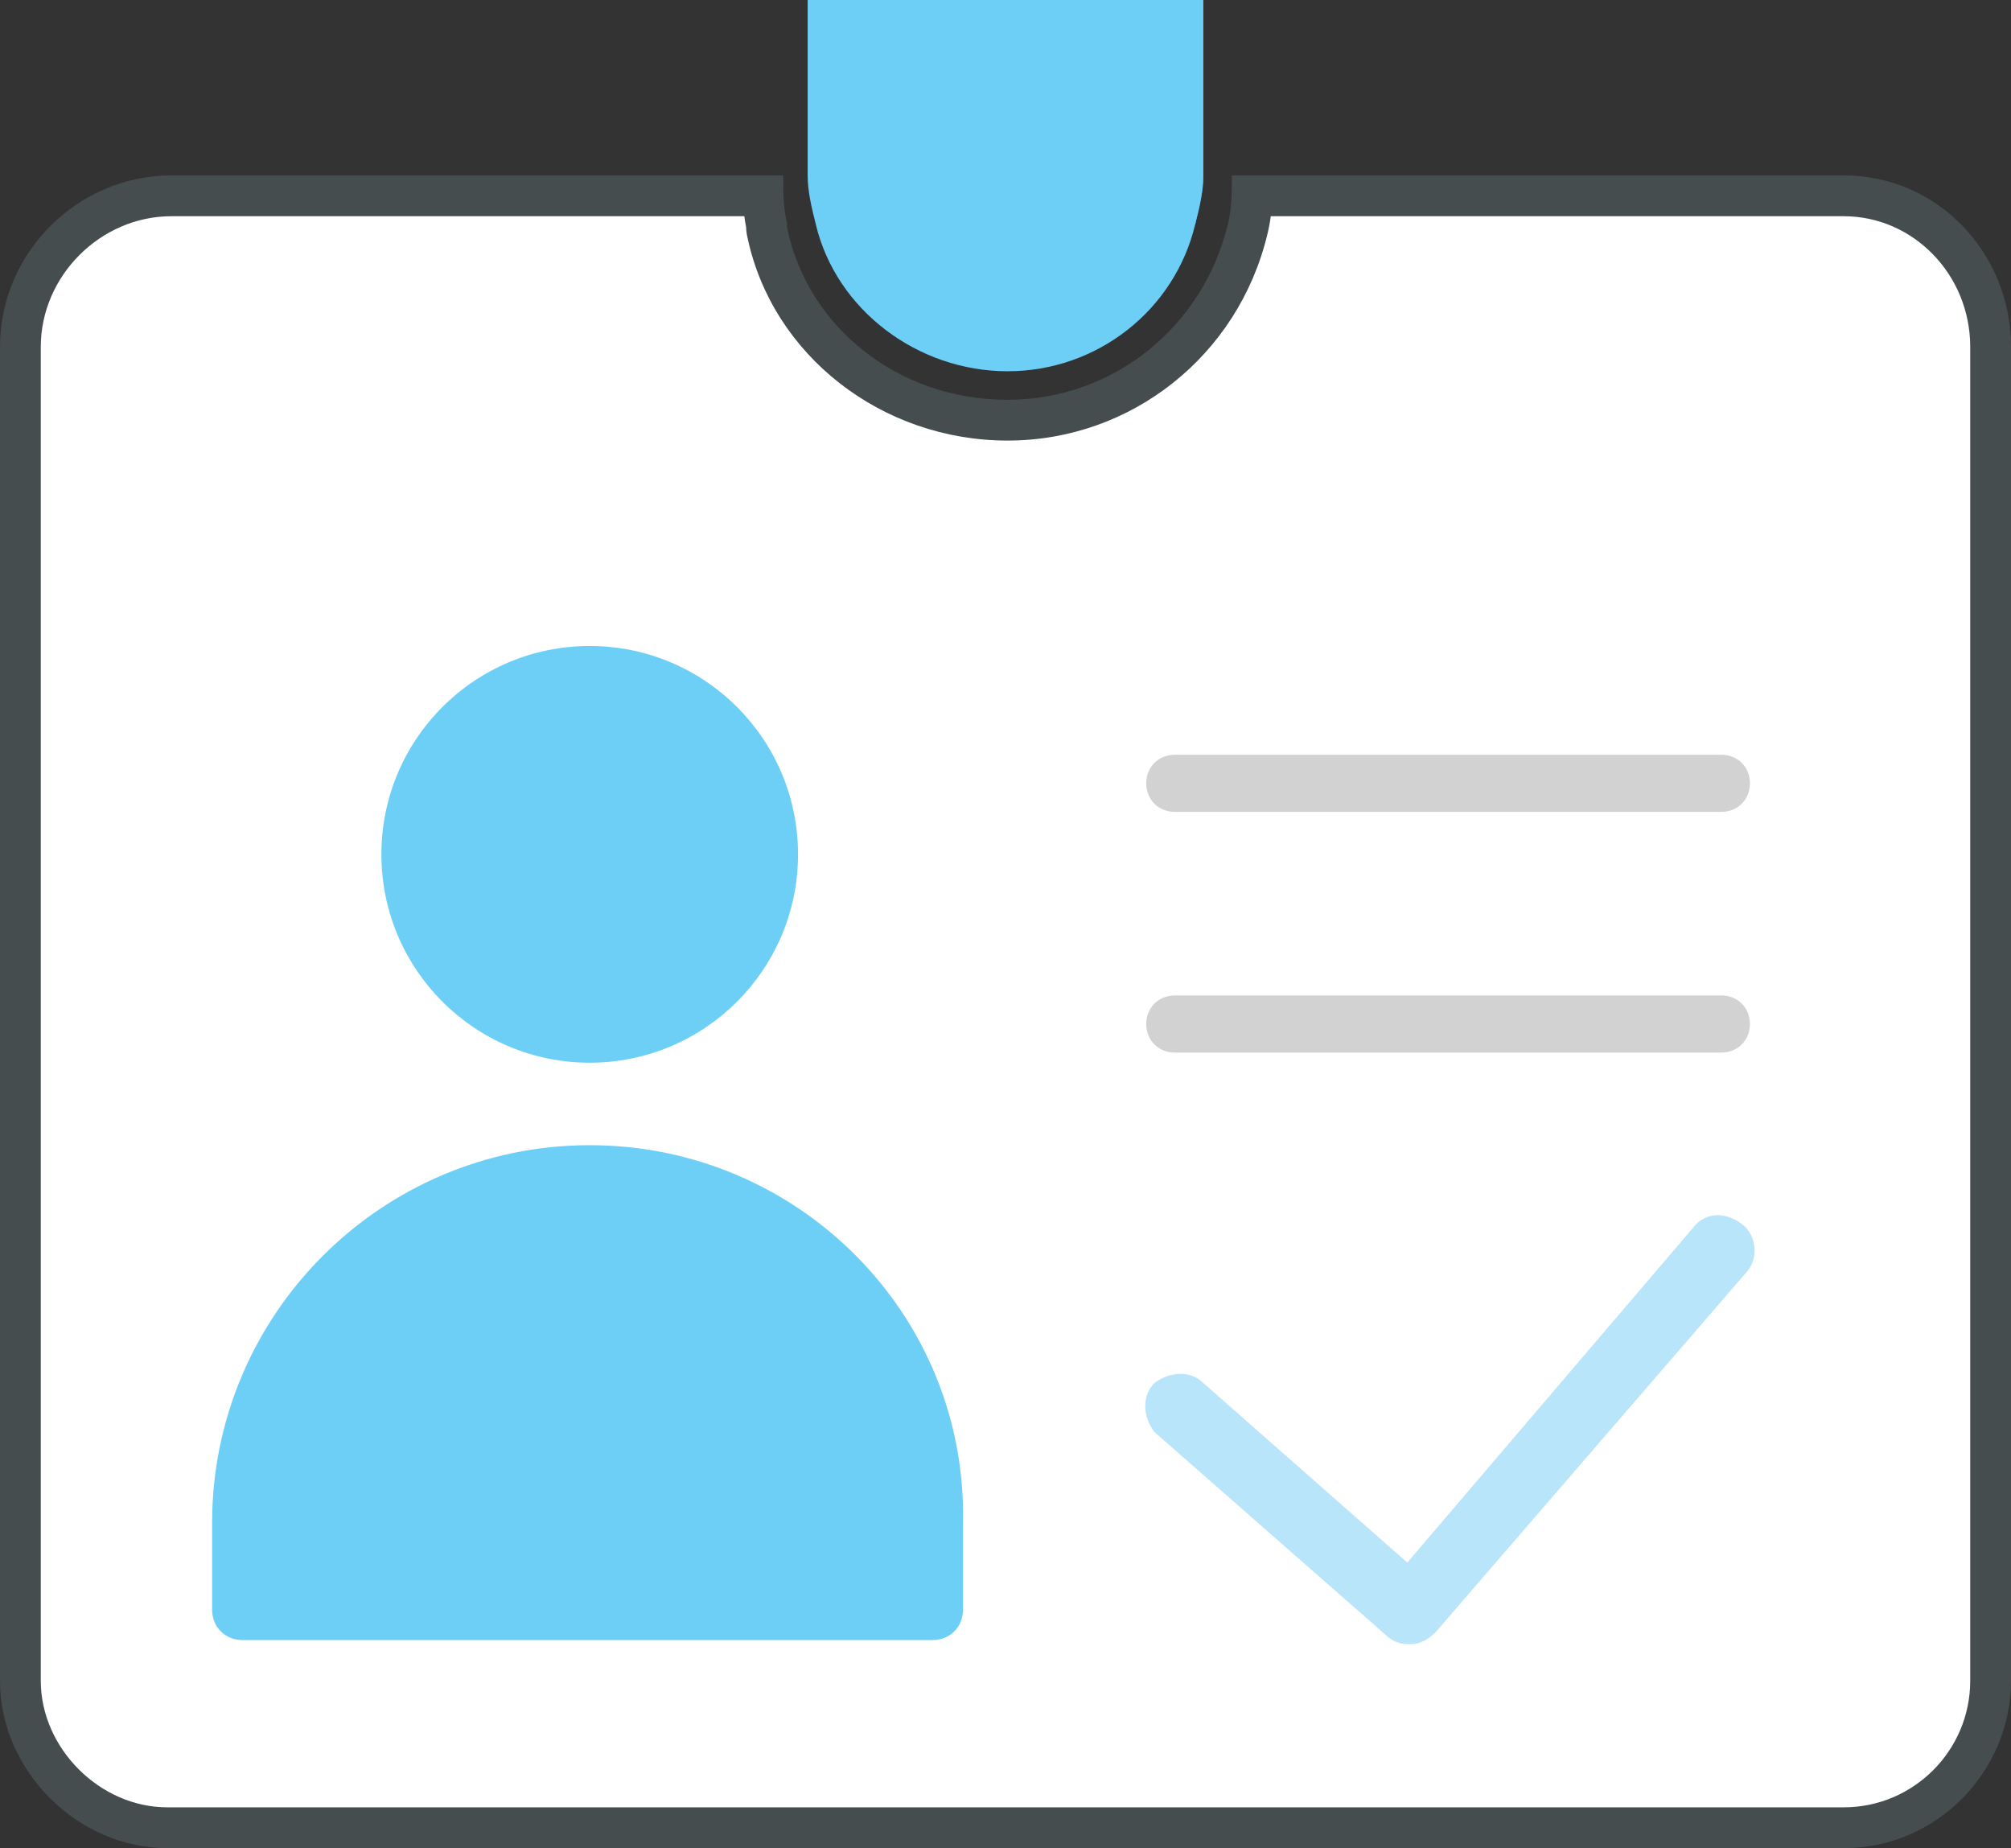 <?xml version="1.0" encoding="UTF-8"?> <!-- Generator: Adobe Illustrator 22.0.1, SVG Export Plug-In . SVG Version: 6.00 Build 0) --> <svg xmlns="http://www.w3.org/2000/svg" xmlns:xlink="http://www.w3.org/1999/xlink" id="Isolation_Mode" x="0px" y="0px" width="49.3px" height="45.3px" viewBox="0 0 49.3 45.3" style="enable-background:new 0 0 49.3 45.3;" xml:space="preserve"><rect x="0" y="0" width="49.3" height="45.3" fill="#333333" stroke="none"/> <style type="text/css"> .st0{fill:#FFFFFF;} .st1{fill:#464D4F;} .st2{fill:#B9E5FA;} .st3{fill:#D2D2D3;} .st4{fill:#6DCFF6;} .st5{fill:#3E8EDE;} </style> <g> <path class="st0" d="M4.1,44.8c-1.918,0-3.6-1.682-3.6-3.6V8.5c0-2.041,1.66-3.7,3.7-3.7h14.507 c0.009,0.233,0.031,0.471,0.083,0.715c0,0.054,0.003,0.143,0.034,0.239C19.365,8.366,21.842,10.3,24.7,10.3 c2.804,0,5.225-1.926,5.886-4.683c0.07-0.278,0.097-0.55,0.107-0.817H45.2c1.984,0,3.6,1.66,3.6,3.7v32.7 c0,1.984-1.615,3.6-3.6,3.6H4.1z"></path> <path class="st1" d="M45.2,5.3c1.709,0,3.1,1.436,3.1,3.2v32.7c0,1.709-1.391,3.1-3.1,3.1H4.1c-1.651,0-3.1-1.449-3.1-3.1V8.5 c0-1.735,1.465-3.2,3.2-3.2h14.047c0.012,0.089,0.026,0.178,0.044,0.269c0.002,0.067,0.01,0.16,0.036,0.264 c0.615,2.88,3.29,4.966,6.373,4.966c3.036,0,5.656-2.083,6.37-5.057c0.038-0.15,0.064-0.298,0.083-0.443H45.2 M45.2,4.3h-15 c0,0.4,0,0.8-0.1,1.2c-0.6,2.5-2.8,4.3-5.4,4.3c-2.7,0-4.9-1.8-5.4-4.2c-0.01-0.03-0.01-0.07-0.01-0.1h0.01 c-0.1-0.4-0.1-0.8-0.1-1.2h-15C1.9,4.3,0,6.2,0,8.5v32.7c0,2.2,1.9,4.1,4.1,4.1h41.1c2.3,0,4.1-1.9,4.1-4.1V8.5 C49.3,6.2,47.5,4.3,45.2,4.3L45.2,4.3z"></path> </g> <path class="st2" d="M34,40.1c0.1,0.1,0.3,0.2,0.5,0.2h0.1c0.2,0,0.4-0.1,0.6-0.3l7.6-8.8c0.3-0.3,0.3-0.9-0.1-1.2s-0.9-0.3-1.2,0.1 l-7,8.2l-5-4.4c-0.3-0.3-0.8-0.3-1.2,0c-0.3,0.3-0.3,0.8,0,1.2l0,0L34,40.1z"></path> <path class="st3" d="M42.2,18.5H28.8c-0.4,0-0.7,0.3-0.7,0.7s0.3,0.7,0.7,0.7h13.4c0.4,0,0.7-0.3,0.7-0.7S42.6,18.5,42.2,18.5z"></path> <path class="st3" d="M42.2,24.4H28.8c-0.4,0-0.7,0.3-0.7,0.7s0.3,0.7,0.7,0.7h13.4c0.4,0,0.7-0.3,0.7-0.7S42.6,24.4,42.2,24.4z"></path> <circle class="st4" cx="14.457" cy="20.941" r="5.107"></circle> <path class="st4" d="M23.608,37.327v2.128c0,0.426-0.319,0.745-0.745,0.745H5.945c-0.426,0-0.745-0.319-0.745-0.745v-2.128 c0-5.107,4.15-9.257,9.257-9.257C19.565,28.07,23.714,32.22,23.608,37.327z"></path> <path class="st5" d="M29.3,5.5c0.1-0.4,0.2-0.8,0.2-1.2h-9.6c0,0.4,0.1,0.8,0.2,1.2H29.3z"></path> <g> <path class="st4" d="M29.5,0v4.3c0,0.4-0.1,0.8-0.2,1.2c-0.5,2.1-2.4,3.6-4.6,3.6S20.5,7.6,20,5.5c-0.1-0.4-0.2-0.8-0.2-1.2V0H29.5 z"></path> </g> </svg> 